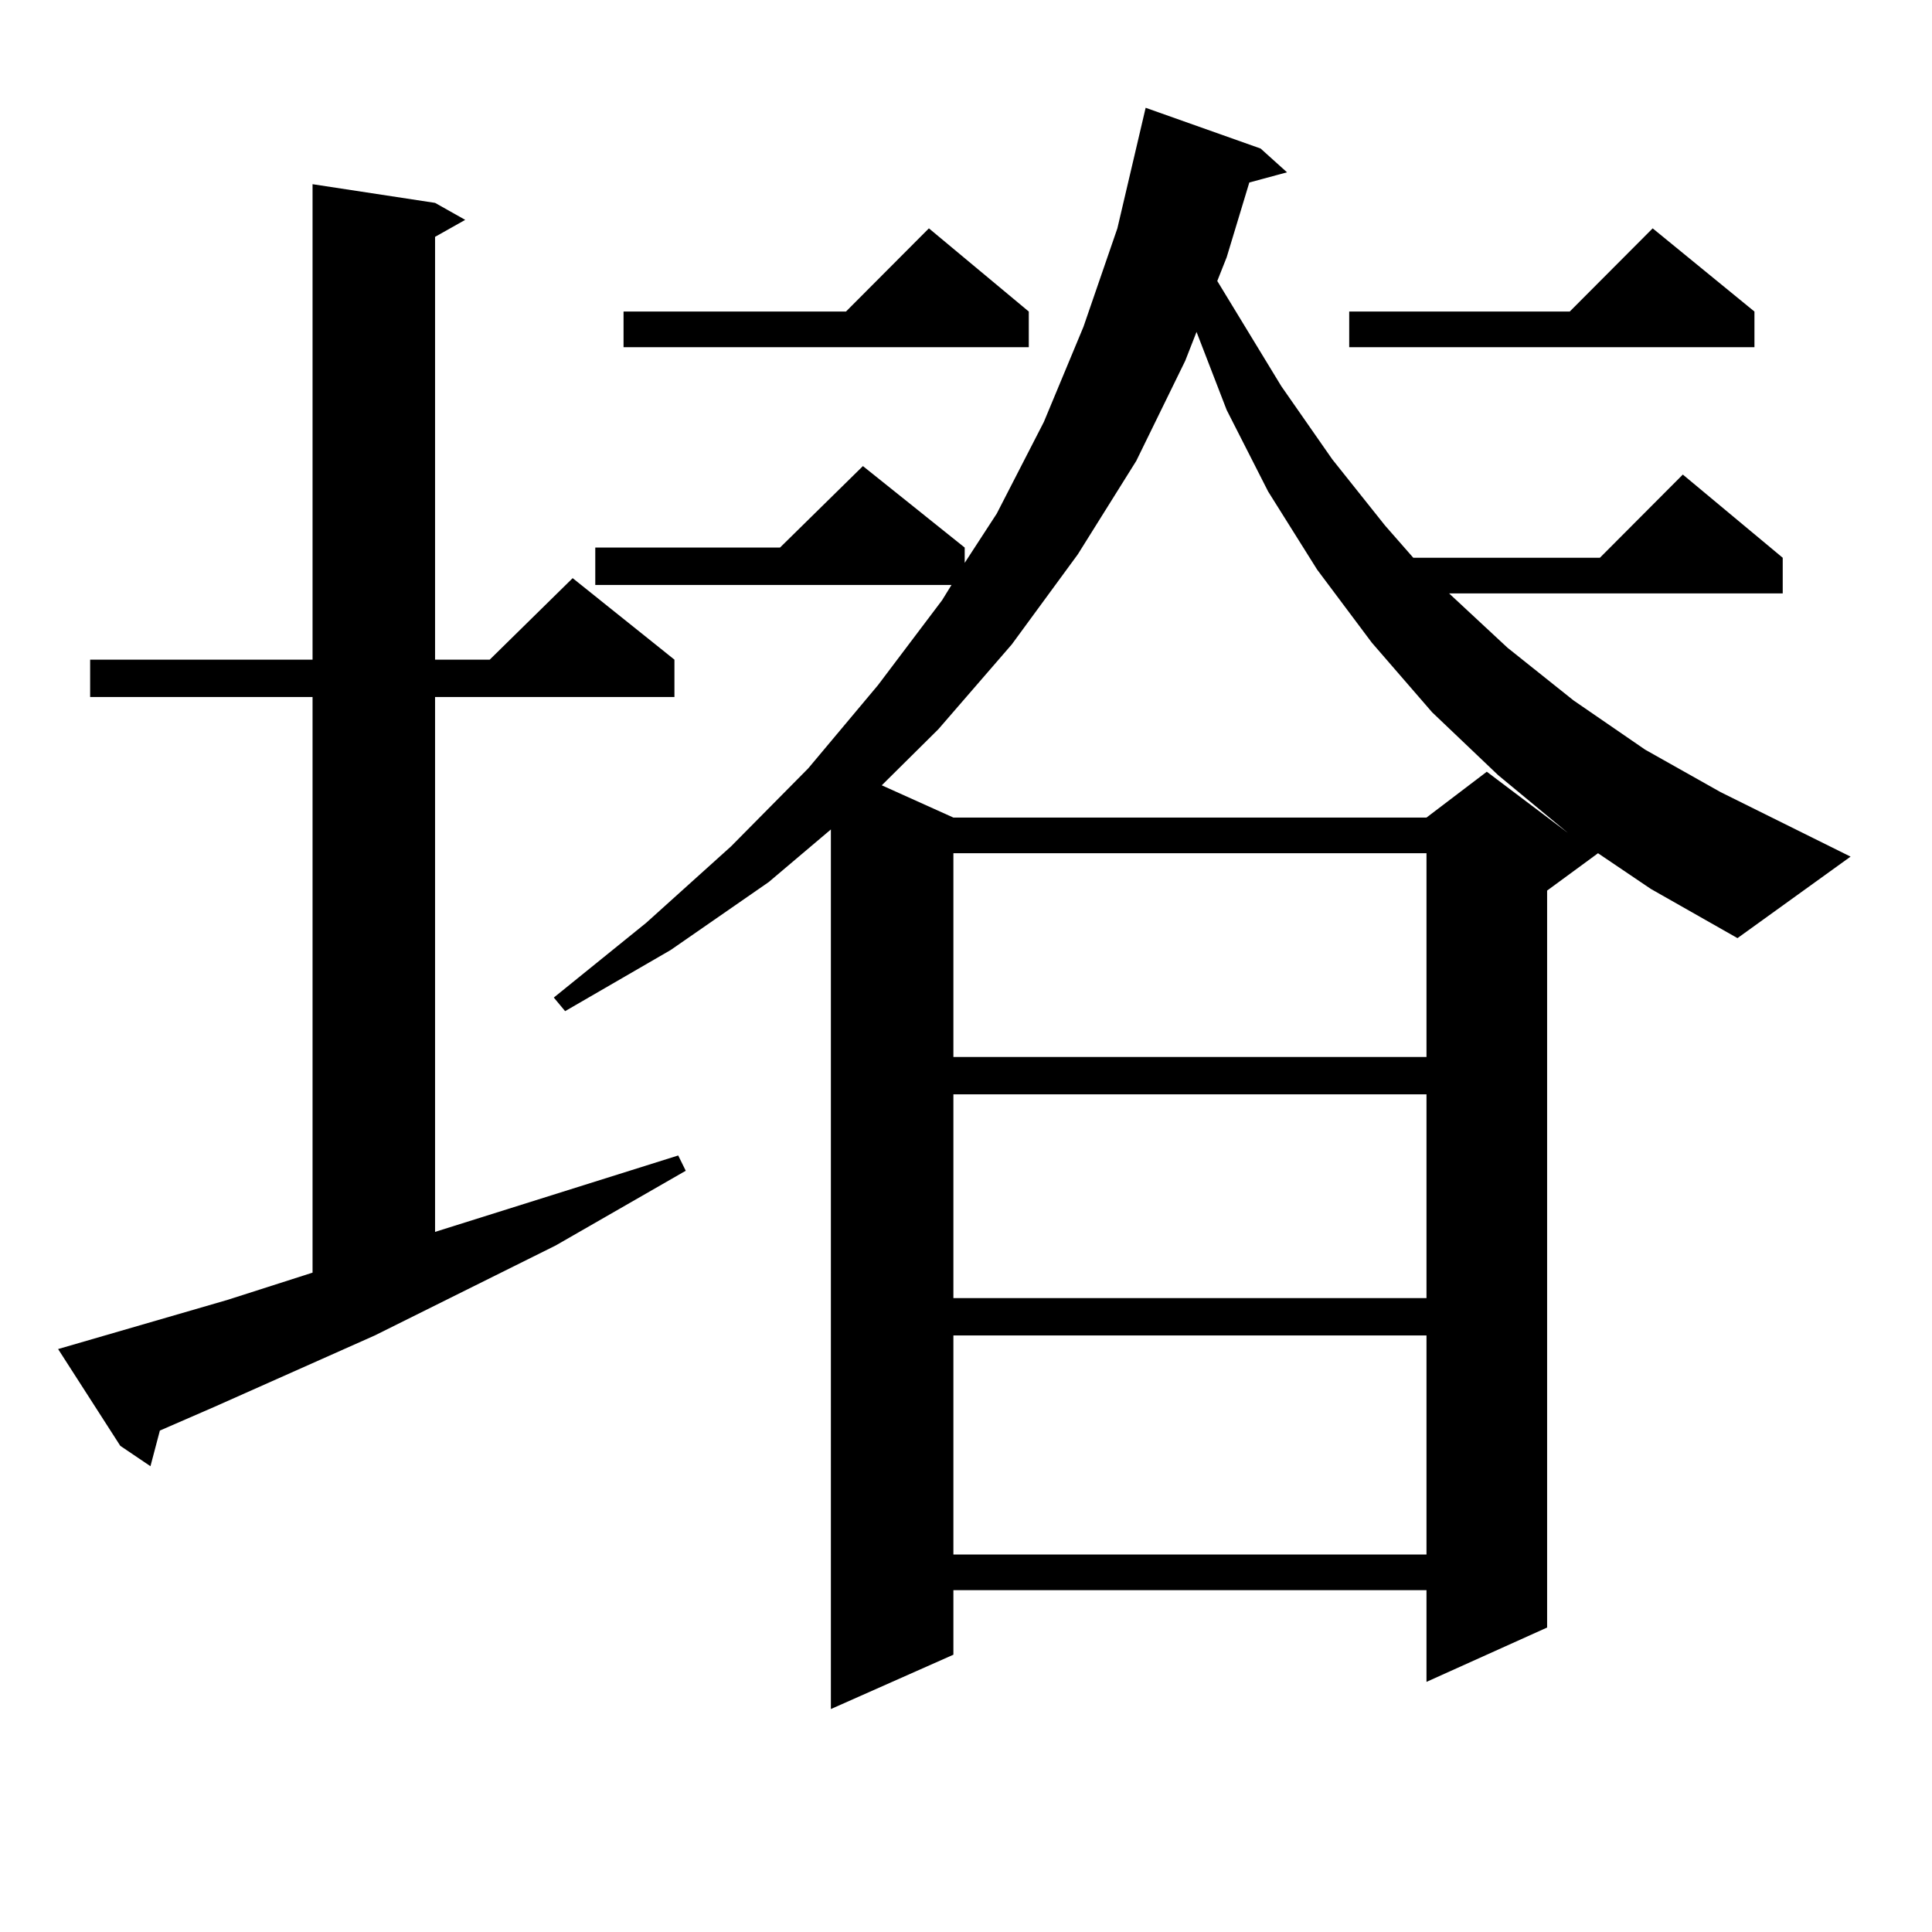 <?xml version="1.0" encoding="utf-8"?>
<!-- Generator: Adobe Illustrator 16.0.0, SVG Export Plug-In . SVG Version: 6.00 Build 0)  -->
<!DOCTYPE svg PUBLIC "-//W3C//DTD SVG 1.1//EN" "http://www.w3.org/Graphics/SVG/1.1/DTD/svg11.dtd">
<svg version="1.1" id="图层_1" xmlns="http://www.w3.org/2000/svg" xmlns:xlink="http://www.w3.org/1999/xlink" x="0px" y="0px"
	 width="1000px" height="1000px" viewBox="0 0 1000 1000" enable-background="new 0 0 1000 1000" xml:space="preserve">
<path d="M117.875,672.781l43.901-14.063V360.77H46.657v-19.336h115.119V95.34l63.413,9.668l15.609,8.789l-15.609,8.789v218.848
	h28.292l42.926-42.188l52.682,42.188v19.336H225.189v276.855l125.851-39.551l3.902,7.91l-67.315,38.672l-93.656,46.582
	l-82.925,36.914l-28.292,12.305l-4.878,18.457l-15.609-10.547L30.072,698.27L117.875,672.781z M815.419,433.719l11.707,7.91
	l-26.341,19.336V842.41l-62.438,28.125v-47.461H493.476v33.398l-63.413,28.125V429.324l-32.194,27.246l-50.73,35.156l-54.633,31.641
	l-5.854-7.031l47.804-38.672l43.901-39.551l39.999-40.43l36.097-43.066l33.17-43.945l4.878-7.91H308.114v-19.336h95.607
	l42.926-42.188l52.682,42.188v7.91l16.585-25.488l24.39-47.461l20.487-49.219l17.561-50.977l14.634-62.402l59.511,21.094
	l13.658,12.305l-19.512,5.273l-11.707,38.672l-4.878,12.305l33.17,54.492l26.341,37.793L716.885,272l14.634,16.699h96.583
	l42.926-43.066l51.706,43.066v18.457H750.055l30.243,28.125l34.146,27.246l37.072,25.488l39.023,21.973l67.315,33.398
	l-58.535,42.188l-44.877-25.488L815.419,433.719z M532.499,161.258v18.457H322.748v-18.457h115.119l42.926-43.066L532.499,161.258z
	 M613.473,186.746l-25.365,51.855l-30.243,48.34l-34.146,46.582l-38.048,43.945l-29.268,29.004l37.072,16.699h244.872l31.219-23.73
	l41.95,31.641l-36.097-29.883l-34.146-32.52l-31.219-36.035l-28.292-37.793l-25.365-40.43l-21.463-42.188l-15.609-40.43
	L613.473,186.746z M493.476,441.629v105.469h244.872V441.629H493.476z M493.476,566.434v105.469h244.872V566.434H493.476z
	 M493.476,691.238v113.379h244.872V691.238H493.476z M908.1,161.258v18.457H698.349v-18.457h114.144l42.926-43.066L908.1,161.258z"
	/>
</svg>
